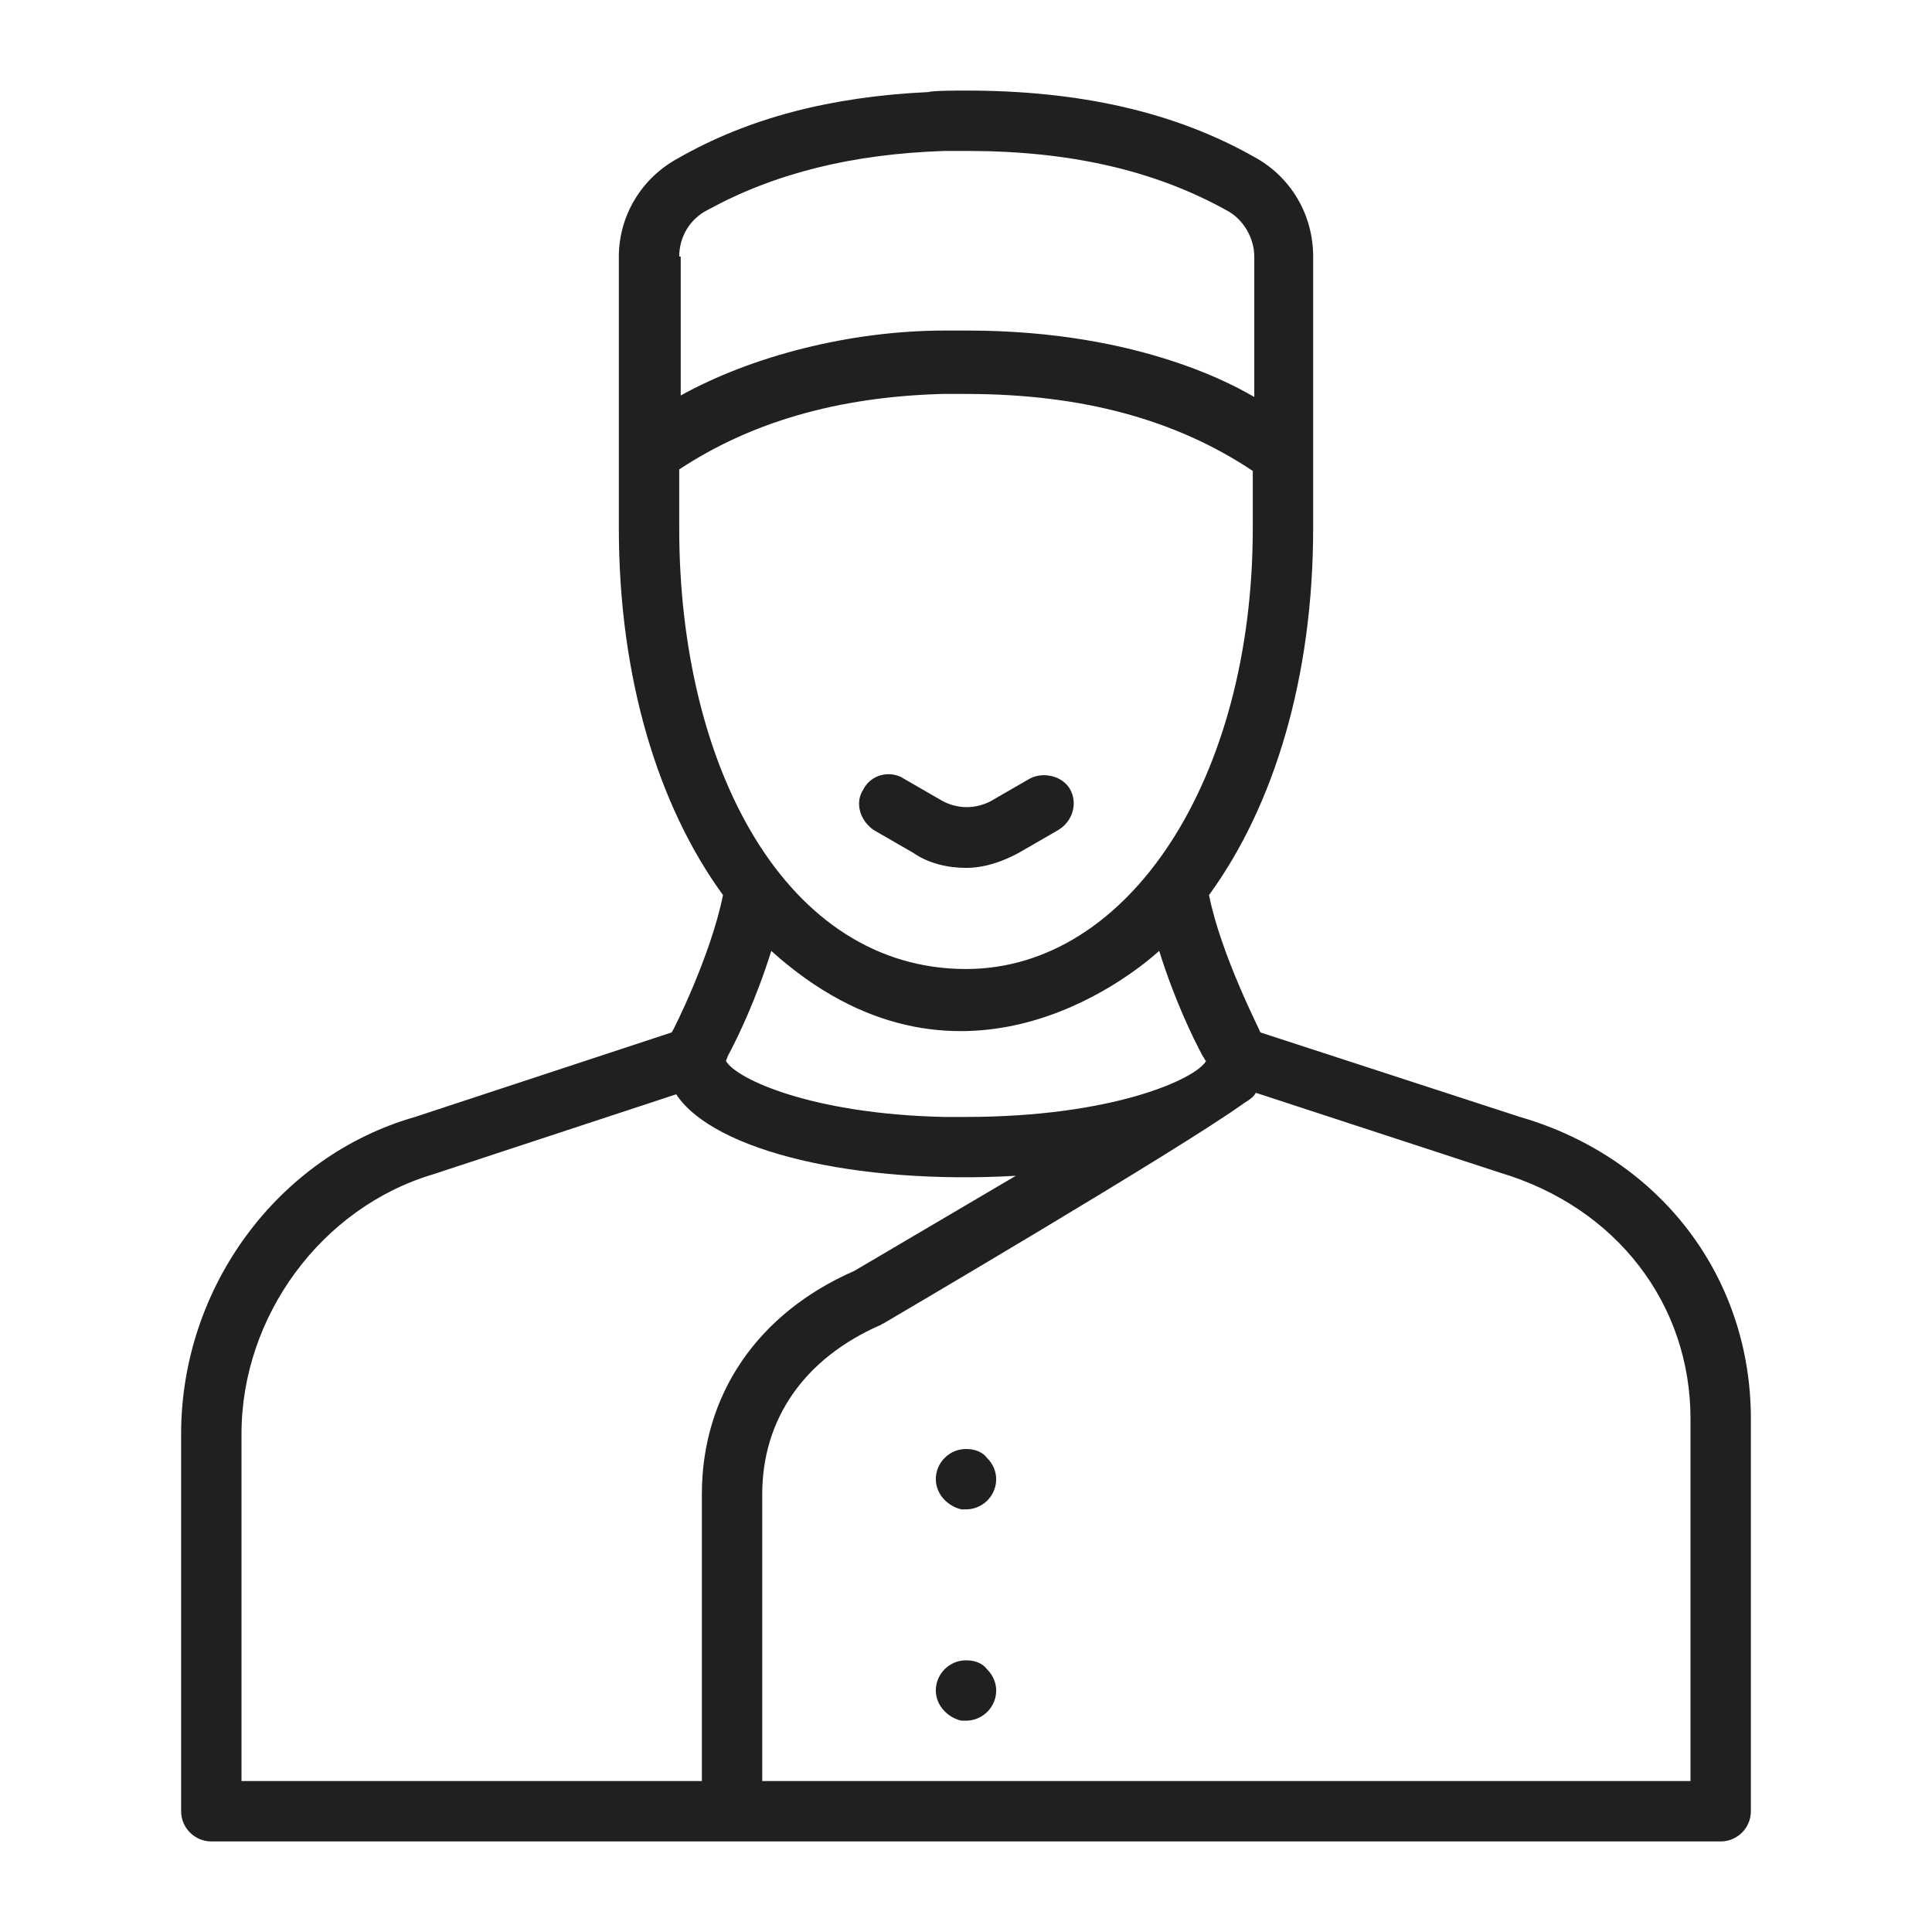 <svg id="Layer_1" enable-background="new 0 0 128 128" height="128" viewBox="0 0 128 128" width="128" xmlns="http://www.w3.org/2000/svg"><g fill="#221f1f"><path id="XMLID_181_" d="m100.7 74-17.2-5.6c0-.1-2.6-5.1-3.4-9.1 4.3-5.9 6.9-14.4 6.9-24.3v-18c0-2.8-1.5-5.3-3.9-6.6-5.3-3-11.6-4.4-19.1-4.4-.5 0-2.2 0-2.5.1-6.4.3-11.9 1.7-16.6 4.4-2.4 1.3-3.9 3.8-3.9 6.5v18c0 9.9 2.6 18.4 6.9 24.3-.8 4-3.3 9-3.4 9.1l-17 5.6c-9.1 2.6-15.5 11.3-15.5 21v25c0 1.1.9 2 2 2h100c1.1 0 2-.9 2-2v-26c0-9.4-6-17.3-15.3-20zm-55.7-57c0-1.3.7-2.5 1.9-3.1 4.4-2.4 9.5-3.7 15.7-3.9h1.5c6.8 0 12.4 1.3 17.1 3.9 1.2.6 1.9 1.9 1.9 3.1v9.3c-.9-.5-7.3-4.4-19-4.4-.5 0-1 0-1.5 0-6.3 0-12.8 1.7-17.5 4.3v-9.2zm0 18v-3.9c4.7-3.1 10.4-4.8 17.4-5h1.6c7.7 0 13.9 1.7 19 5.1v3.8c0 16.6-8.2 29.2-19 29.2-11.9 0-19-13.3-19-29.2zm34.9 35.3c-.7 1.2-6.2 3.7-15.9 3.7-.5 0-1 0-1.5 0-8.7-.2-13.7-2.5-14.4-3.7 0-.1.1-.2.1-.3.7-1.3 1.9-3.8 2.9-7 12.2 11 23.7 1.8 25.7 0 1 3.2 2.2 5.7 2.9 7 .1.1.1.2.2.3zm-33.4 47.7h-30.5v-23c0-7.8 5.3-15 12.7-17.2l16.1-5.3c2.5 3.8 12 6 22.5 5.4l-10.7 6.3c-6.4 2.8-10.1 8.2-10.1 14.8zm65.5 0h-61.5v-19c0-5 2.8-9 7.8-11.2.1 0 .1-.1.2-.1 0 0 19.6-11.5 23.9-14.6.5-.3.7-.5.8-.7l16.2 5.3c7.7 2.3 12.6 8.7 12.6 16.3z"/><path id="XMLID_190_" d="m70.1 55-2.6 1.5c-1.1.6-2.3 1-3.5 1s-2.5-.3-3.5-1l-2.6-1.5c-.9-.6-1.3-1.8-.7-2.7.5-1 1.8-1.3 2.7-.7l2.6 1.5c1 .5 2.1.5 3.1 0l2.6-1.5c.9-.5 2.2-.2 2.7.7s.2 2.1-.8 2.7z"/><path id="XMLID_423_" d="m66 98c0 1.1-.9 2-2 2-.1 0-.2 0-.3 0-.9-.2-1.7-1-1.7-2 0-1.1.9-2 2-2 .6 0 1.1.2 1.4.6.4.4.6.9.6 1.4z"/><path id="XMLID_394_" d="m66 112c0 1.1-.9 2-2 2-.1 0-.2 0-.3 0-.9-.2-1.7-1-1.7-2 0-1.1.9-2 2-2 .6 0 1.1.2 1.4.6.4.4.6.9.6 1.4z"/></g></svg>